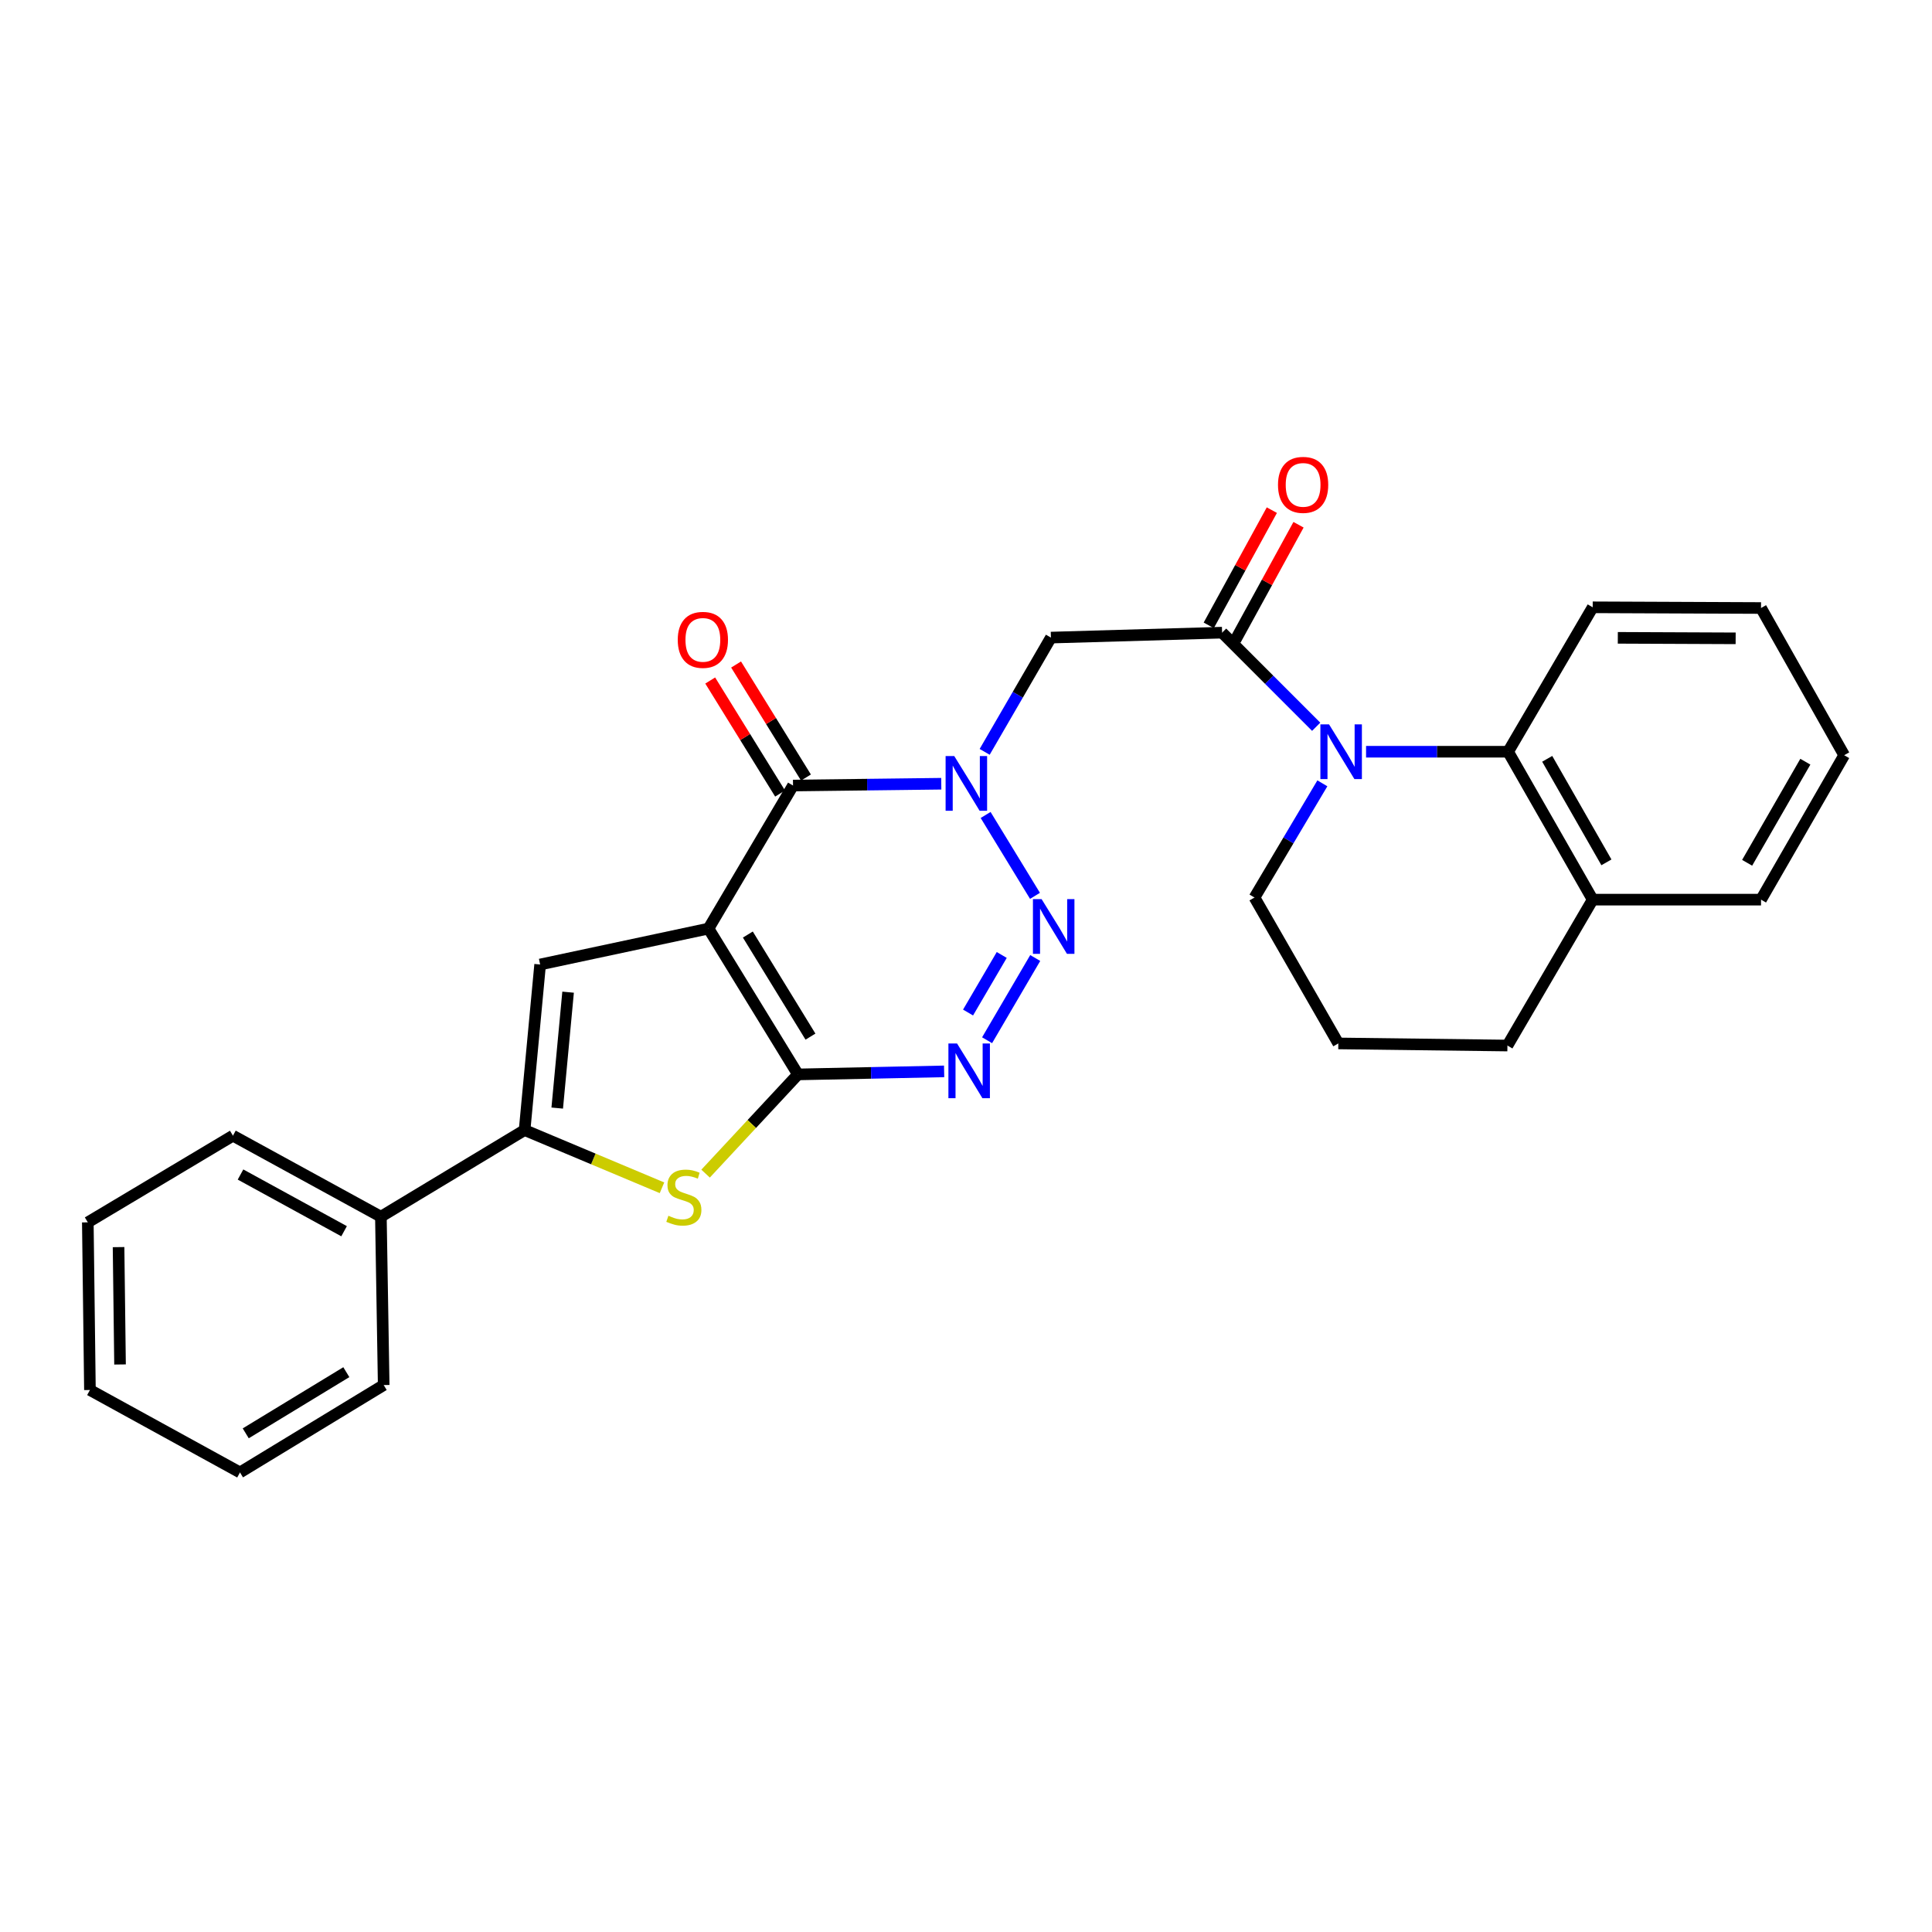 <?xml version='1.0' encoding='iso-8859-1'?>
<svg version='1.1' baseProfile='full'
              xmlns='http://www.w3.org/2000/svg'
                      xmlns:rdkit='http://www.rdkit.org/xml'
                      xmlns:xlink='http://www.w3.org/1999/xlink'
                  xml:space='preserve'
width='1000px' height='1000px' viewBox='0 0 1000 1000'>
<!-- END OF HEADER -->
<rect style='opacity:1.0;fill:#FFFFFF;stroke:none' width='1000' height='1000' x='0' y='0'> </rect>
<path class='bond-1' d='M 366.717,480.631 L 413.022,556.113' style='fill:none;fill-rule:evenodd;stroke:#000000;stroke-width:6px;stroke-linecap:butt;stroke-linejoin:miter;stroke-opacity:1' />
<path class='bond-1' d='M 387.085,483.719 L 419.499,536.556' style='fill:none;fill-rule:evenodd;stroke:#000000;stroke-width:6px;stroke-linecap:butt;stroke-linejoin:miter;stroke-opacity:1' />
<path class='bond-3' d='M 366.717,480.631 L 410.468,406.593' style='fill:none;fill-rule:evenodd;stroke:#000000;stroke-width:6px;stroke-linecap:butt;stroke-linejoin:miter;stroke-opacity:1' />
<path class='bond-5' d='M 366.717,480.631 L 279.573,499.222' style='fill:none;fill-rule:evenodd;stroke:#000000;stroke-width:6px;stroke-linecap:butt;stroke-linejoin:miter;stroke-opacity:1' />
<path class='bond-0' d='M 487.201,405.657 L 448.834,406.125' style='fill:none;fill-rule:evenodd;stroke:#0000FF;stroke-width:6px;stroke-linecap:butt;stroke-linejoin:miter;stroke-opacity:1' />
<path class='bond-0' d='M 448.834,406.125 L 410.468,406.593' style='fill:none;fill-rule:evenodd;stroke:#000000;stroke-width:6px;stroke-linecap:butt;stroke-linejoin:miter;stroke-opacity:1' />
<path class='bond-2' d='M 510.153,421.828 L 535.71,463.687' style='fill:none;fill-rule:evenodd;stroke:#0000FF;stroke-width:6px;stroke-linecap:butt;stroke-linejoin:miter;stroke-opacity:1' />
<path class='bond-10' d='M 509.659,389.158 L 526.806,359.587' style='fill:none;fill-rule:evenodd;stroke:#0000FF;stroke-width:6px;stroke-linecap:butt;stroke-linejoin:miter;stroke-opacity:1' />
<path class='bond-10' d='M 526.806,359.587 L 543.952,330.017' style='fill:none;fill-rule:evenodd;stroke:#000000;stroke-width:6px;stroke-linecap:butt;stroke-linejoin:miter;stroke-opacity:1' />
<path class='bond-4' d='M 413.022,556.113 L 450.851,555.329' style='fill:none;fill-rule:evenodd;stroke:#000000;stroke-width:6px;stroke-linecap:butt;stroke-linejoin:miter;stroke-opacity:1' />
<path class='bond-4' d='M 450.851,555.329 L 488.68,554.544' style='fill:none;fill-rule:evenodd;stroke:#0000FF;stroke-width:6px;stroke-linecap:butt;stroke-linejoin:miter;stroke-opacity:1' />
<path class='bond-7' d='M 413.022,556.113 L 389.115,581.791' style='fill:none;fill-rule:evenodd;stroke:#000000;stroke-width:6px;stroke-linecap:butt;stroke-linejoin:miter;stroke-opacity:1' />
<path class='bond-7' d='M 389.115,581.791 L 365.208,607.469' style='fill:none;fill-rule:evenodd;stroke:#CCCC00;stroke-width:6px;stroke-linecap:butt;stroke-linejoin:miter;stroke-opacity:1' />
<path class='bond-29' d='M 535.831,495.863 L 510.916,538.424' style='fill:none;fill-rule:evenodd;stroke:#0000FF;stroke-width:6px;stroke-linecap:butt;stroke-linejoin:miter;stroke-opacity:1' />
<path class='bond-29' d='M 518.503,494.291 L 501.063,524.084' style='fill:none;fill-rule:evenodd;stroke:#0000FF;stroke-width:6px;stroke-linecap:butt;stroke-linejoin:miter;stroke-opacity:1' />
<path class='bond-12' d='M 417.165,402.452 L 399.081,373.201' style='fill:none;fill-rule:evenodd;stroke:#000000;stroke-width:6px;stroke-linecap:butt;stroke-linejoin:miter;stroke-opacity:1' />
<path class='bond-12' d='M 399.081,373.201 L 380.997,343.949' style='fill:none;fill-rule:evenodd;stroke:#FF0000;stroke-width:6px;stroke-linecap:butt;stroke-linejoin:miter;stroke-opacity:1' />
<path class='bond-12' d='M 403.771,410.733 L 385.687,381.481' style='fill:none;fill-rule:evenodd;stroke:#000000;stroke-width:6px;stroke-linecap:butt;stroke-linejoin:miter;stroke-opacity:1' />
<path class='bond-12' d='M 385.687,381.481 L 367.603,352.229' style='fill:none;fill-rule:evenodd;stroke:#FF0000;stroke-width:6px;stroke-linecap:butt;stroke-linejoin:miter;stroke-opacity:1' />
<path class='bond-9' d='M 279.573,499.222 L 271.533,584.922' style='fill:none;fill-rule:evenodd;stroke:#000000;stroke-width:6px;stroke-linecap:butt;stroke-linejoin:miter;stroke-opacity:1' />
<path class='bond-9' d='M 294.045,513.547 L 288.418,573.538' style='fill:none;fill-rule:evenodd;stroke:#000000;stroke-width:6px;stroke-linecap:butt;stroke-linejoin:miter;stroke-opacity:1' />
<path class='bond-6' d='M 681.254,376.173 L 656.906,351.818' style='fill:none;fill-rule:evenodd;stroke:#0000FF;stroke-width:6px;stroke-linecap:butt;stroke-linejoin:miter;stroke-opacity:1' />
<path class='bond-6' d='M 656.906,351.818 L 632.557,327.462' style='fill:none;fill-rule:evenodd;stroke:#000000;stroke-width:6px;stroke-linecap:butt;stroke-linejoin:miter;stroke-opacity:1' />
<path class='bond-11' d='M 707.073,389.096 L 743.836,389.096' style='fill:none;fill-rule:evenodd;stroke:#0000FF;stroke-width:6px;stroke-linecap:butt;stroke-linejoin:miter;stroke-opacity:1' />
<path class='bond-11' d='M 743.836,389.096 L 780.599,389.096' style='fill:none;fill-rule:evenodd;stroke:#000000;stroke-width:6px;stroke-linecap:butt;stroke-linejoin:miter;stroke-opacity:1' />
<path class='bond-16' d='M 684.454,405.45 L 666.891,435.005' style='fill:none;fill-rule:evenodd;stroke:#0000FF;stroke-width:6px;stroke-linecap:butt;stroke-linejoin:miter;stroke-opacity:1' />
<path class='bond-16' d='M 666.891,435.005 L 649.328,464.56' style='fill:none;fill-rule:evenodd;stroke:#000000;stroke-width:6px;stroke-linecap:butt;stroke-linejoin:miter;stroke-opacity:1' />
<path class='bond-28' d='M 342.646,614.795 L 307.09,599.858' style='fill:none;fill-rule:evenodd;stroke:#CCCC00;stroke-width:6px;stroke-linecap:butt;stroke-linejoin:miter;stroke-opacity:1' />
<path class='bond-28' d='M 307.09,599.858 L 271.533,584.922' style='fill:none;fill-rule:evenodd;stroke:#000000;stroke-width:6px;stroke-linecap:butt;stroke-linejoin:miter;stroke-opacity:1' />
<path class='bond-8' d='M 632.557,327.462 L 543.952,330.017' style='fill:none;fill-rule:evenodd;stroke:#000000;stroke-width:6px;stroke-linecap:butt;stroke-linejoin:miter;stroke-opacity:1' />
<path class='bond-13' d='M 639.463,331.244 L 655.79,301.428' style='fill:none;fill-rule:evenodd;stroke:#000000;stroke-width:6px;stroke-linecap:butt;stroke-linejoin:miter;stroke-opacity:1' />
<path class='bond-13' d='M 655.79,301.428 L 672.117,271.611' style='fill:none;fill-rule:evenodd;stroke:#FF0000;stroke-width:6px;stroke-linecap:butt;stroke-linejoin:miter;stroke-opacity:1' />
<path class='bond-13' d='M 625.651,323.681 L 641.978,293.864' style='fill:none;fill-rule:evenodd;stroke:#000000;stroke-width:6px;stroke-linecap:butt;stroke-linejoin:miter;stroke-opacity:1' />
<path class='bond-13' d='M 641.978,293.864 L 658.305,264.048' style='fill:none;fill-rule:evenodd;stroke:#FF0000;stroke-width:6px;stroke-linecap:butt;stroke-linejoin:miter;stroke-opacity:1' />
<path class='bond-14' d='M 271.533,584.922 L 197.145,629.758' style='fill:none;fill-rule:evenodd;stroke:#000000;stroke-width:6px;stroke-linecap:butt;stroke-linejoin:miter;stroke-opacity:1' />
<path class='bond-15' d='M 780.599,389.096 L 824.377,465.654' style='fill:none;fill-rule:evenodd;stroke:#000000;stroke-width:6px;stroke-linecap:butt;stroke-linejoin:miter;stroke-opacity:1' />
<path class='bond-15' d='M 800.836,392.762 L 831.48,446.353' style='fill:none;fill-rule:evenodd;stroke:#000000;stroke-width:6px;stroke-linecap:butt;stroke-linejoin:miter;stroke-opacity:1' />
<path class='bond-17' d='M 780.599,389.096 L 824.377,314.34' style='fill:none;fill-rule:evenodd;stroke:#000000;stroke-width:6px;stroke-linecap:butt;stroke-linejoin:miter;stroke-opacity:1' />
<path class='bond-21' d='M 197.145,629.758 L 120.569,587.826' style='fill:none;fill-rule:evenodd;stroke:#000000;stroke-width:6px;stroke-linecap:butt;stroke-linejoin:miter;stroke-opacity:1' />
<path class='bond-21' d='M 178.095,637.28 L 124.492,607.928' style='fill:none;fill-rule:evenodd;stroke:#000000;stroke-width:6px;stroke-linecap:butt;stroke-linejoin:miter;stroke-opacity:1' />
<path class='bond-22' d='M 197.145,629.758 L 198.597,716.902' style='fill:none;fill-rule:evenodd;stroke:#000000;stroke-width:6px;stroke-linecap:butt;stroke-linejoin:miter;stroke-opacity:1' />
<path class='bond-20' d='M 824.377,465.654 L 911.503,465.654' style='fill:none;fill-rule:evenodd;stroke:#000000;stroke-width:6px;stroke-linecap:butt;stroke-linejoin:miter;stroke-opacity:1' />
<path class='bond-31' d='M 824.377,465.654 L 780.24,541.171' style='fill:none;fill-rule:evenodd;stroke:#000000;stroke-width:6px;stroke-linecap:butt;stroke-linejoin:miter;stroke-opacity:1' />
<path class='bond-18' d='M 649.328,464.56 L 692.712,540.077' style='fill:none;fill-rule:evenodd;stroke:#000000;stroke-width:6px;stroke-linecap:butt;stroke-linejoin:miter;stroke-opacity:1' />
<path class='bond-23' d='M 824.377,314.34 L 911.503,314.707' style='fill:none;fill-rule:evenodd;stroke:#000000;stroke-width:6px;stroke-linecap:butt;stroke-linejoin:miter;stroke-opacity:1' />
<path class='bond-23' d='M 837.379,330.142 L 898.368,330.399' style='fill:none;fill-rule:evenodd;stroke:#000000;stroke-width:6px;stroke-linecap:butt;stroke-linejoin:miter;stroke-opacity:1' />
<path class='bond-19' d='M 692.712,540.077 L 780.24,541.171' style='fill:none;fill-rule:evenodd;stroke:#000000;stroke-width:6px;stroke-linecap:butt;stroke-linejoin:miter;stroke-opacity:1' />
<path class='bond-32' d='M 911.503,465.654 L 954.545,390.898' style='fill:none;fill-rule:evenodd;stroke:#000000;stroke-width:6px;stroke-linecap:butt;stroke-linejoin:miter;stroke-opacity:1' />
<path class='bond-32' d='M 904.312,446.583 L 934.442,394.254' style='fill:none;fill-rule:evenodd;stroke:#000000;stroke-width:6px;stroke-linecap:butt;stroke-linejoin:miter;stroke-opacity:1' />
<path class='bond-26' d='M 120.569,587.826 L 45.455,632.689' style='fill:none;fill-rule:evenodd;stroke:#000000;stroke-width:6px;stroke-linecap:butt;stroke-linejoin:miter;stroke-opacity:1' />
<path class='bond-25' d='M 198.597,716.902 L 124.217,762.131' style='fill:none;fill-rule:evenodd;stroke:#000000;stroke-width:6px;stroke-linecap:butt;stroke-linejoin:miter;stroke-opacity:1' />
<path class='bond-25' d='M 179.258,710.231 L 127.192,741.892' style='fill:none;fill-rule:evenodd;stroke:#000000;stroke-width:6px;stroke-linecap:butt;stroke-linejoin:miter;stroke-opacity:1' />
<path class='bond-24' d='M 911.503,314.707 L 954.545,390.898' style='fill:none;fill-rule:evenodd;stroke:#000000;stroke-width:6px;stroke-linecap:butt;stroke-linejoin:miter;stroke-opacity:1' />
<path class='bond-27' d='M 124.217,762.131 L 46.548,719.465' style='fill:none;fill-rule:evenodd;stroke:#000000;stroke-width:6px;stroke-linecap:butt;stroke-linejoin:miter;stroke-opacity:1' />
<path class='bond-30' d='M 45.455,632.689 L 46.548,719.465' style='fill:none;fill-rule:evenodd;stroke:#000000;stroke-width:6px;stroke-linecap:butt;stroke-linejoin:miter;stroke-opacity:1' />
<path class='bond-30' d='M 61.365,645.507 L 62.13,706.25' style='fill:none;fill-rule:evenodd;stroke:#000000;stroke-width:6px;stroke-linecap:butt;stroke-linejoin:miter;stroke-opacity:1' />
<path  class='atom-1' d='M 493.924 391.339
L 503.204 406.339
Q 504.124 407.819, 505.604 410.499
Q 507.084 413.179, 507.164 413.339
L 507.164 391.339
L 510.924 391.339
L 510.924 419.659
L 507.044 419.659
L 497.084 403.259
Q 495.924 401.339, 494.684 399.139
Q 493.484 396.939, 493.124 396.259
L 493.124 419.659
L 489.444 419.659
L 489.444 391.339
L 493.924 391.339
' fill='#0000FF'/>
<path  class='atom-3' d='M 539.127 465.377
L 548.407 480.377
Q 549.327 481.857, 550.807 484.537
Q 552.287 487.217, 552.367 487.377
L 552.367 465.377
L 556.127 465.377
L 556.127 493.697
L 552.247 493.697
L 542.287 477.297
Q 541.127 475.377, 539.887 473.177
Q 538.687 470.977, 538.327 470.297
L 538.327 493.697
L 534.647 493.697
L 534.647 465.377
L 539.127 465.377
' fill='#0000FF'/>
<path  class='atom-5' d='M 495.376 540.116
L 504.656 555.116
Q 505.576 556.596, 507.056 559.276
Q 508.536 561.956, 508.616 562.116
L 508.616 540.116
L 512.376 540.116
L 512.376 568.436
L 508.496 568.436
L 498.536 552.036
Q 497.376 550.116, 496.136 547.916
Q 494.936 545.716, 494.576 545.036
L 494.576 568.436
L 490.896 568.436
L 490.896 540.116
L 495.376 540.116
' fill='#0000FF'/>
<path  class='atom-7' d='M 687.913 374.936
L 697.193 389.936
Q 698.113 391.416, 699.593 394.096
Q 701.073 396.776, 701.153 396.936
L 701.153 374.936
L 704.913 374.936
L 704.913 403.256
L 701.033 403.256
L 691.073 386.856
Q 689.913 384.936, 688.673 382.736
Q 687.473 380.536, 687.113 379.856
L 687.113 403.256
L 683.433 403.256
L 683.433 374.936
L 687.913 374.936
' fill='#0000FF'/>
<path  class='atom-8' d='M 345.961 629.268
Q 346.281 629.388, 347.601 629.948
Q 348.921 630.508, 350.361 630.868
Q 351.841 631.188, 353.281 631.188
Q 355.961 631.188, 357.521 629.908
Q 359.081 628.588, 359.081 626.308
Q 359.081 624.748, 358.281 623.788
Q 357.521 622.828, 356.321 622.308
Q 355.121 621.788, 353.121 621.188
Q 350.601 620.428, 349.081 619.708
Q 347.601 618.988, 346.521 617.468
Q 345.481 615.948, 345.481 613.388
Q 345.481 609.828, 347.881 607.628
Q 350.321 605.428, 355.121 605.428
Q 358.401 605.428, 362.121 606.988
L 361.201 610.068
Q 357.801 608.668, 355.241 608.668
Q 352.481 608.668, 350.961 609.828
Q 349.441 610.948, 349.481 612.908
Q 349.481 614.428, 350.241 615.348
Q 351.041 616.268, 352.161 616.788
Q 353.321 617.308, 355.241 617.908
Q 357.801 618.708, 359.321 619.508
Q 360.841 620.308, 361.921 621.948
Q 363.041 623.548, 363.041 626.308
Q 363.041 630.228, 360.401 632.348
Q 357.801 634.428, 353.441 634.428
Q 350.921 634.428, 349.001 633.868
Q 347.121 633.348, 344.881 632.428
L 345.961 629.268
' fill='#CCCC00'/>
<path  class='atom-13' d='M 350.803 331.191
Q 350.803 324.391, 354.163 320.591
Q 357.523 316.791, 363.803 316.791
Q 370.083 316.791, 373.443 320.591
Q 376.803 324.391, 376.803 331.191
Q 376.803 338.071, 373.403 341.991
Q 370.003 345.871, 363.803 345.871
Q 357.563 345.871, 354.163 341.991
Q 350.803 338.111, 350.803 331.191
M 363.803 342.671
Q 368.123 342.671, 370.443 339.791
Q 372.803 336.871, 372.803 331.191
Q 372.803 325.631, 370.443 322.831
Q 368.123 319.991, 363.803 319.991
Q 359.483 319.991, 357.123 322.791
Q 354.803 325.591, 354.803 331.191
Q 354.803 336.911, 357.123 339.791
Q 359.483 342.671, 363.803 342.671
' fill='#FF0000'/>
<path  class='atom-14' d='M 661.489 250.967
Q 661.489 244.167, 664.849 240.367
Q 668.209 236.567, 674.489 236.567
Q 680.769 236.567, 684.129 240.367
Q 687.489 244.167, 687.489 250.967
Q 687.489 257.847, 684.089 261.767
Q 680.689 265.647, 674.489 265.647
Q 668.249 265.647, 664.849 261.767
Q 661.489 257.887, 661.489 250.967
M 674.489 262.447
Q 678.809 262.447, 681.129 259.567
Q 683.489 256.647, 683.489 250.967
Q 683.489 245.407, 681.129 242.607
Q 678.809 239.767, 674.489 239.767
Q 670.169 239.767, 667.809 242.567
Q 665.489 245.367, 665.489 250.967
Q 665.489 256.687, 667.809 259.567
Q 670.169 262.447, 674.489 262.447
' fill='#FF0000'/>
</svg>
